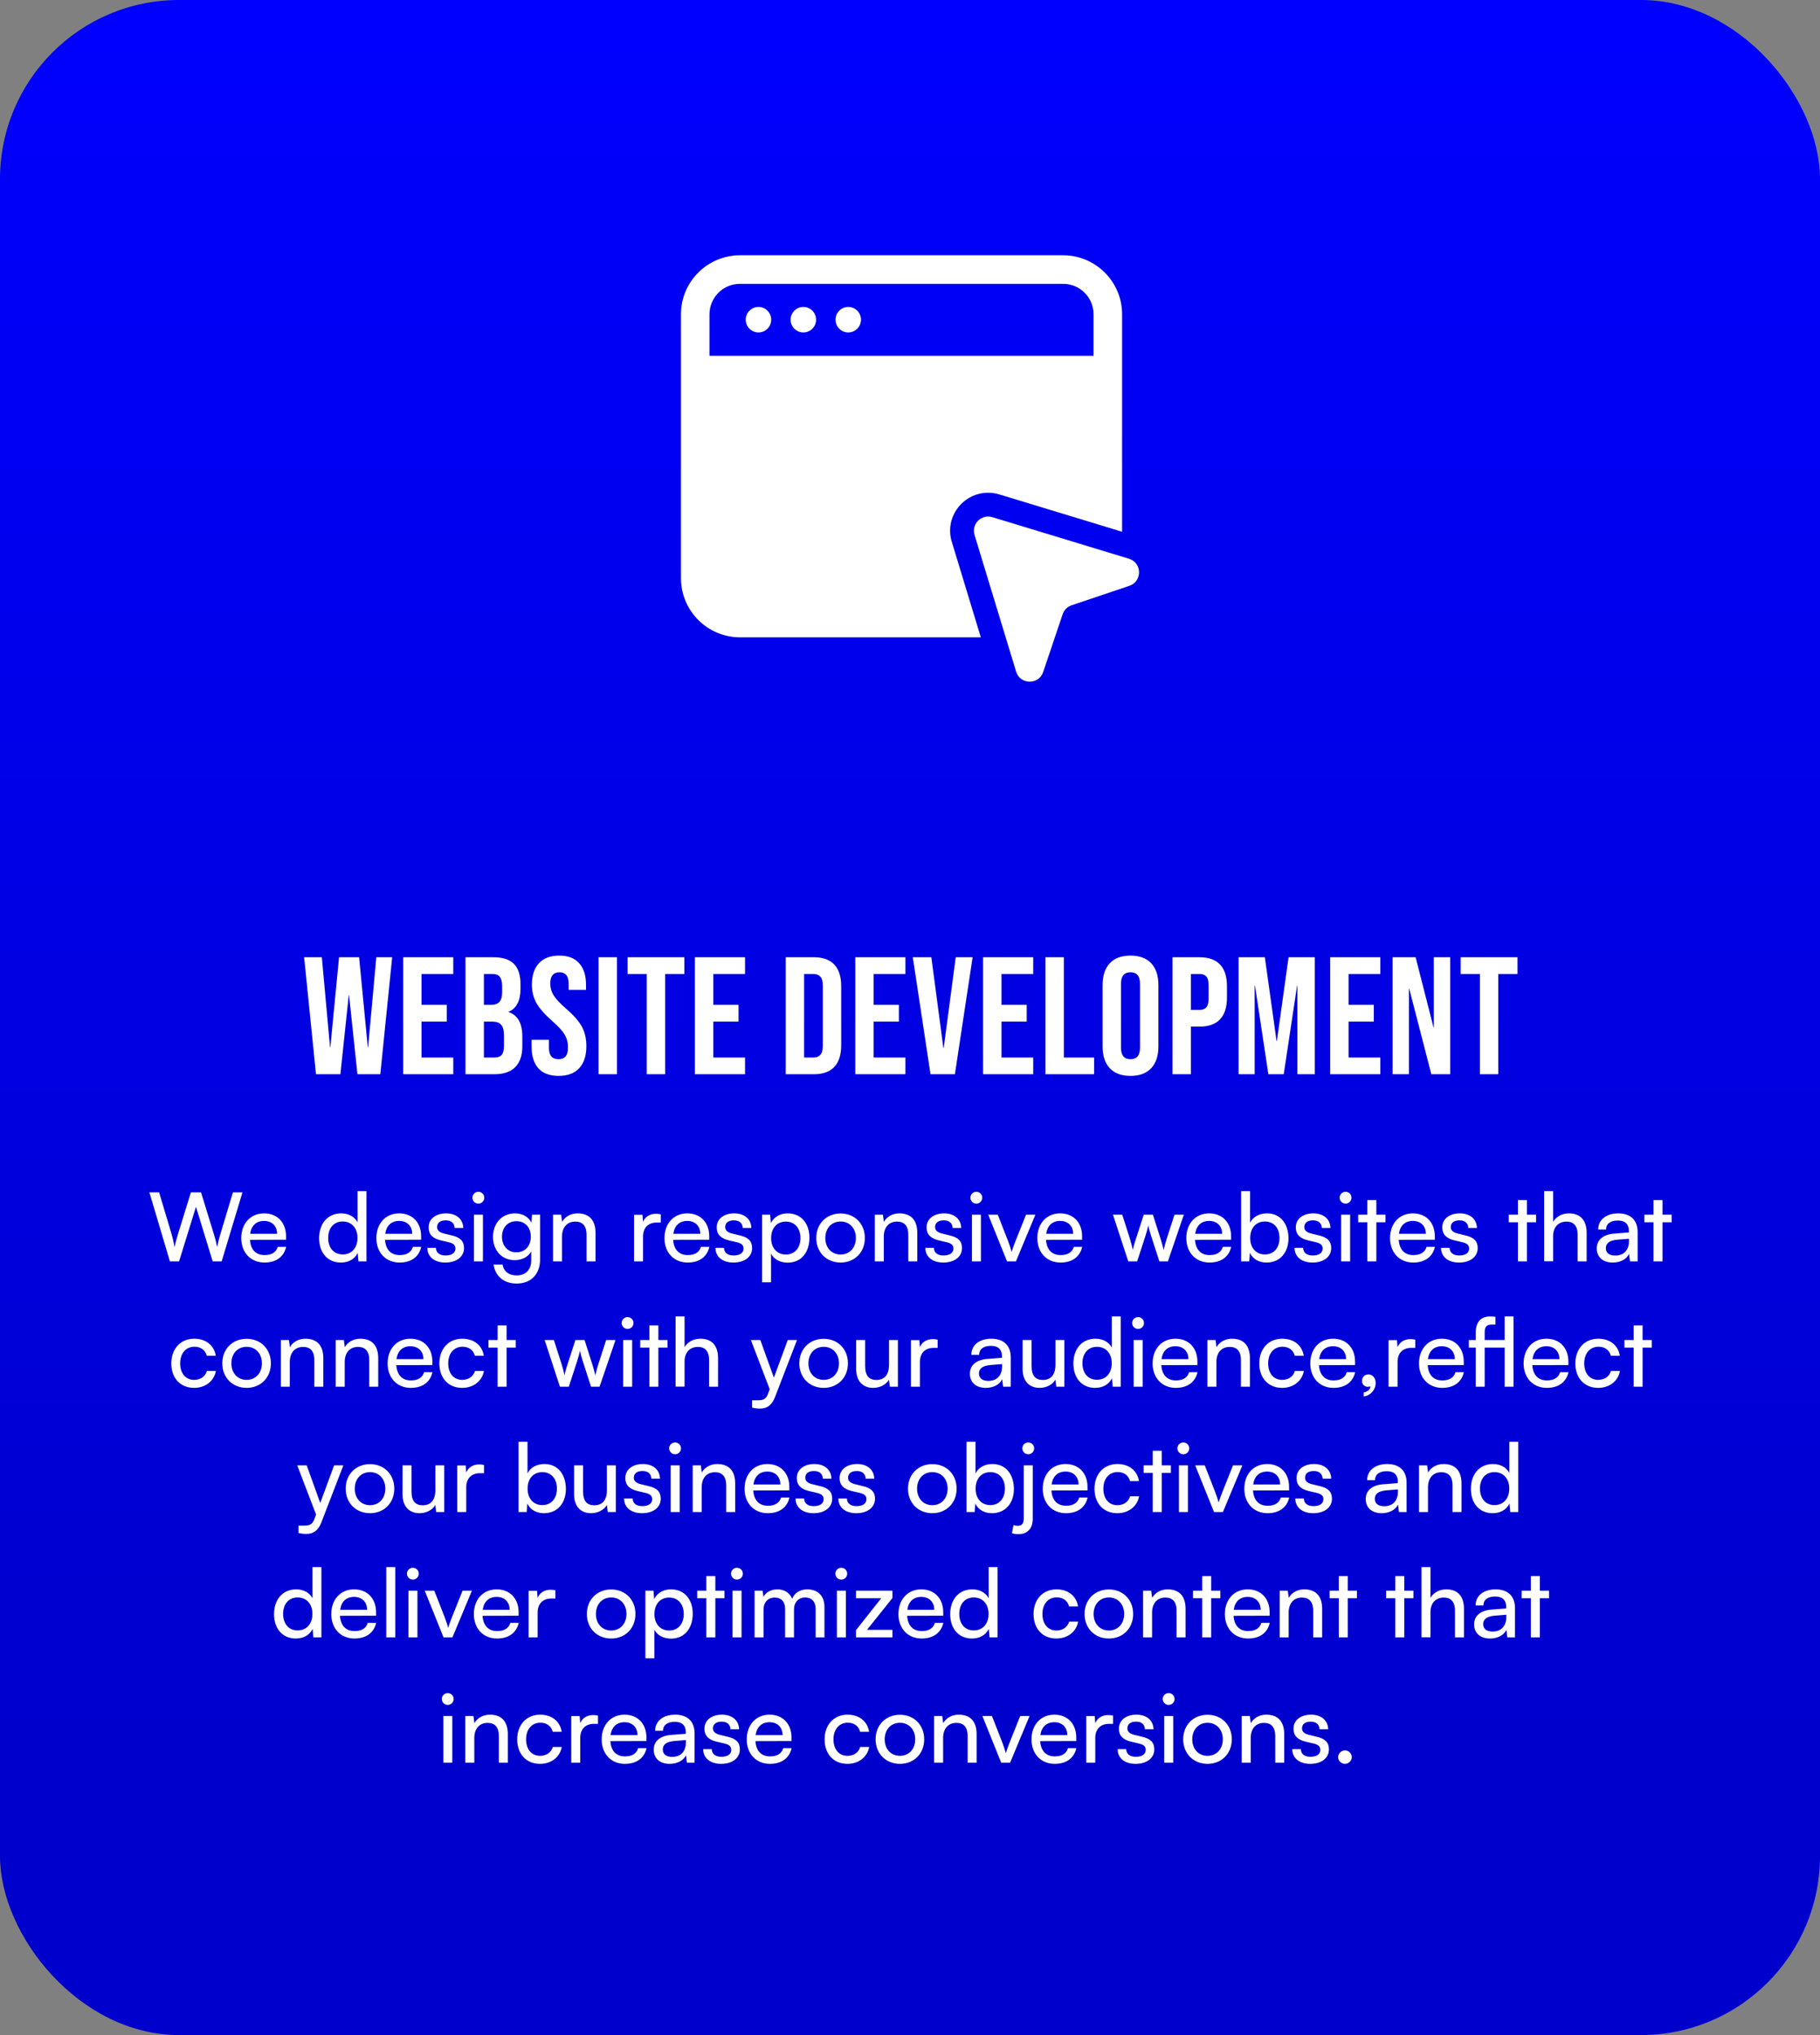 <svg width="305" height="341" viewBox="0 0 305 341" fill="none" xmlns="http://www.w3.org/2000/svg">
<rect x="0" y="0" width="305" height="341" fill="#808080" stroke="none"/>
<rect width="305" height="341" rx="30" fill="url(#paint0_linear_79_4503)"/>
<path d="M127.106 55.704C128.286 55.704 129.242 54.748 129.242 53.569C129.242 52.389 128.286 51.433 127.106 51.433C125.927 51.433 124.971 52.389 124.971 53.569C124.971 54.748 125.927 55.704 127.106 55.704Z" fill="white"/>
<path d="M134.628 55.704C135.807 55.704 136.763 54.748 136.763 53.569C136.763 52.389 135.807 51.433 134.628 51.433C133.448 51.433 132.492 52.389 132.492 53.569C132.492 54.748 133.448 55.704 134.628 55.704Z" fill="white"/>
<path d="M142.151 55.704C143.331 55.704 144.287 54.748 144.287 53.569C144.287 52.389 143.331 51.433 142.151 51.433C140.972 51.433 140.016 52.389 140.016 53.569C140.016 54.748 140.972 55.704 142.151 55.704Z" fill="white"/>
<path d="M163.313 89.632L170.28 112.535C170.955 114.753 174.079 114.8 174.82 112.601L178.081 102.922C178.321 102.215 178.873 101.663 179.58 101.424L189.259 98.162C191.456 97.421 191.411 94.297 189.193 93.622L166.29 86.655C164.466 86.102 162.76 87.808 163.313 89.632Z" fill="white"/>
<path d="M159.505 90.79C158.91 88.841 159.265 86.782 160.477 85.149C161.677 83.531 163.585 82.564 165.585 82.564C166.214 82.564 166.841 82.657 167.452 82.843L188.043 89.104V52.657C188.043 47.212 183.607 42.776 178.162 42.776H123.998C118.553 42.776 114.117 47.212 114.117 52.657V96.884C114.117 102.356 118.553 106.792 124.025 106.792H164.368L159.505 90.79ZM118.898 59.617V52.66C118.898 49.847 121.185 47.56 123.998 47.56H178.159C180.972 47.56 183.259 49.847 183.259 52.66V59.617H118.898Z" fill="white"/>
<path d="M50.966 160.4H53.934L55.306 175.464H55.362L56.818 160.4H60.178L61.634 175.464H61.69L63.062 160.4H65.722L63.734 180H59.898L58.498 166.784H58.442L57.042 180H52.954L50.966 160.4ZM67.56 160.4H75.96V163.2H70.64V168.38H74.868V171.18H70.64V177.2H75.96V180H67.56V160.4ZM78.012 160.4H82.66C84.247 160.4 85.404 160.773 86.132 161.52C86.86 162.248 87.224 163.377 87.224 164.908V165.692C87.224 166.7 87.056 167.521 86.72 168.156C86.403 168.791 85.908 169.248 85.236 169.528V169.584C86.767 170.107 87.532 171.469 87.532 173.672V175.352C87.532 176.864 87.131 178.021 86.328 178.824C85.544 179.608 84.387 180 82.856 180H78.012V160.4ZM82.296 168.38C82.912 168.38 83.37 168.221 83.668 167.904C83.986 167.587 84.144 167.055 84.144 166.308V165.216C84.144 164.507 84.014 163.993 83.752 163.676C83.51 163.359 83.118 163.2 82.576 163.2H81.092V168.38H82.296ZM82.856 177.2C83.398 177.2 83.799 177.06 84.06 176.78C84.322 176.481 84.452 175.977 84.452 175.268V173.56C84.452 172.664 84.294 172.048 83.976 171.712C83.678 171.357 83.174 171.18 82.464 171.18H81.092V177.2H82.856ZM93.617 180.28C92.123 180.28 90.994 179.86 90.228 179.02C89.463 178.161 89.081 176.939 89.081 175.352V174.232H91.993V175.576C91.993 176.845 92.525 177.48 93.588 177.48C94.111 177.48 94.503 177.331 94.764 177.032C95.044 176.715 95.184 176.211 95.184 175.52C95.184 174.699 94.998 173.98 94.624 173.364C94.251 172.729 93.561 171.973 92.552 171.096C91.283 169.976 90.397 168.968 89.892 168.072C89.388 167.157 89.136 166.131 89.136 164.992C89.136 163.443 89.528 162.248 90.312 161.408C91.097 160.549 92.235 160.12 93.728 160.12C95.203 160.12 96.314 160.549 97.061 161.408C97.826 162.248 98.209 163.461 98.209 165.048V165.86H95.296V164.852C95.296 164.18 95.166 163.695 94.904 163.396C94.643 163.079 94.26 162.92 93.757 162.92C92.73 162.92 92.216 163.545 92.216 164.796C92.216 165.505 92.403 166.168 92.776 166.784C93.168 167.4 93.868 168.147 94.876 169.024C96.165 170.144 97.051 171.161 97.537 172.076C98.022 172.991 98.264 174.064 98.264 175.296C98.264 176.901 97.863 178.133 97.061 178.992C96.276 179.851 95.129 180.28 93.617 180.28ZM100.311 160.4H103.391V180H100.311V160.4ZM108.385 163.2H105.165V160.4H114.685V163.2H111.465V180H108.385V163.2ZM116.456 160.4H124.856V163.2H119.536V168.38H123.764V171.18H119.536V177.2H124.856V180H116.456V160.4ZM131.673 160.4H136.377C137.907 160.4 139.055 160.811 139.821 161.632C140.586 162.453 140.969 163.657 140.969 165.244V175.156C140.969 176.743 140.586 177.947 139.821 178.768C139.055 179.589 137.907 180 136.377 180H131.673V160.4ZM136.321 177.2C136.825 177.2 137.207 177.051 137.469 176.752C137.749 176.453 137.889 175.968 137.889 175.296V165.104C137.889 164.432 137.749 163.947 137.469 163.648C137.207 163.349 136.825 163.2 136.321 163.2H134.753V177.2H136.321ZM143.328 160.4H151.728V163.2H146.408V168.38H150.636V171.18H146.408V177.2H151.728V180H143.328V160.4ZM152.968 160.4H156.076L158.092 175.604H158.148L160.164 160.4H162.992L160.024 180H155.936L152.968 160.4ZM164.751 160.4H173.151V163.2H167.831V168.38H172.059V171.18H167.831V177.2H173.151V180H164.751V160.4ZM175.203 160.4H178.283V177.2H183.351V180H175.203V160.4ZM189.45 180.28C187.938 180.28 186.781 179.851 185.978 178.992C185.176 178.133 184.774 176.92 184.774 175.352V165.048C184.774 163.48 185.176 162.267 185.978 161.408C186.781 160.549 187.938 160.12 189.45 160.12C190.962 160.12 192.12 160.549 192.922 161.408C193.725 162.267 194.126 163.48 194.126 165.048V175.352C194.126 176.92 193.725 178.133 192.922 178.992C192.12 179.851 190.962 180.28 189.45 180.28ZM189.45 177.48C190.514 177.48 191.046 176.836 191.046 175.548V164.852C191.046 163.564 190.514 162.92 189.45 162.92C188.386 162.92 187.854 163.564 187.854 164.852V175.548C187.854 176.836 188.386 177.48 189.45 177.48ZM196.489 160.4H201.025C202.556 160.4 203.704 160.811 204.469 161.632C205.235 162.453 205.617 163.657 205.617 165.244V167.176C205.617 168.763 205.235 169.967 204.469 170.788C203.704 171.609 202.556 172.02 201.025 172.02H199.569V180H196.489V160.4ZM201.025 169.22C201.529 169.22 201.903 169.08 202.145 168.8C202.407 168.52 202.537 168.044 202.537 167.372V165.048C202.537 164.376 202.407 163.9 202.145 163.62C201.903 163.34 201.529 163.2 201.025 163.2H199.569V169.22H201.025ZM207.57 160.4H211.966L213.926 174.428H213.982L215.942 160.4H220.338V180H217.426V165.16H217.37L215.13 180H212.554L210.314 165.16H210.258V180H207.57V160.4ZM222.917 160.4H231.317V163.2H225.997V168.38H230.225V171.18H225.997V177.2H231.317V180H222.917V160.4ZM233.368 160.4H237.232L240.228 172.132H240.284V160.4H243.028V180H239.864L236.168 165.692H236.112V180H233.368V160.4ZM248.006 163.2H244.786V160.4H254.306V163.2H251.086V180H248.006V163.2Z" fill="white"/>
<path d="M28.473 211.364L25.033 199.796H26.665L28.777 206.868C28.937 207.476 29.097 208.084 29.257 208.964C29.449 208.036 29.625 207.476 29.801 206.868L31.993 199.796H33.689L35.865 206.868C36.057 207.492 36.217 208.1 36.393 208.964C36.585 207.988 36.745 207.396 36.905 206.884L39.033 199.796H40.633L37.145 211.364H35.641L32.841 202.212L30.009 211.364H28.473ZM44.319 211.556C42.016 211.556 40.431 209.892 40.431 207.46C40.431 205.012 41.983 203.316 44.255 203.316C46.48 203.316 47.935 204.852 47.935 207.172V207.732L41.888 207.748C41.999 209.396 42.864 210.308 44.352 210.308C45.52 210.308 46.288 209.828 46.544 208.932H47.952C47.568 210.612 46.255 211.556 44.319 211.556ZM44.255 204.58C42.944 204.58 42.111 205.364 41.919 206.74H46.431C46.431 205.444 45.584 204.58 44.255 204.58ZM57.126 211.556C54.854 211.556 53.478 209.86 53.478 207.476C53.478 205.076 54.87 203.316 57.19 203.316C58.39 203.316 59.398 203.844 59.926 204.804V199.588H61.414V211.364H60.07L59.942 209.94C59.43 211.012 58.374 211.556 57.126 211.556ZM57.43 210.196C58.966 210.196 59.91 209.06 59.91 207.428C59.91 205.828 58.966 204.676 57.43 204.676C55.894 204.676 54.998 205.828 54.998 207.428C54.998 209.044 55.894 210.196 57.43 210.196ZM66.96 211.556C64.656 211.556 63.072 209.892 63.072 207.46C63.072 205.012 64.624 203.316 66.896 203.316C69.12 203.316 70.576 204.852 70.576 207.172V207.732L64.528 207.748C64.64 209.396 65.504 210.308 66.992 210.308C68.16 210.308 68.928 209.828 69.184 208.932H70.592C70.208 210.612 68.896 211.556 66.96 211.556ZM66.896 204.58C65.584 204.58 64.752 205.364 64.56 206.74H69.072C69.072 205.444 68.224 204.58 66.896 204.58ZM71.616 209.092H73.056C73.056 209.892 73.664 210.372 74.656 210.372C75.712 210.372 76.32 209.94 76.32 209.22C76.32 208.692 76.064 208.372 75.248 208.164L73.872 207.844C72.48 207.508 71.824 206.82 71.824 205.668C71.824 204.228 73.04 203.316 74.768 203.316C76.48 203.316 77.6 204.276 77.632 205.764H76.192C76.16 204.98 75.632 204.484 74.72 204.484C73.776 204.484 73.248 204.9 73.248 205.62C73.248 206.148 73.632 206.5 74.4 206.692L75.776 207.028C77.104 207.348 77.76 207.956 77.76 209.124C77.76 210.612 76.48 211.556 74.624 211.556C72.784 211.556 71.616 210.58 71.616 209.092ZM80.164 201.684C79.62 201.684 79.172 201.236 79.172 200.692C79.172 200.132 79.62 199.7 80.164 199.7C80.708 199.7 81.156 200.132 81.156 200.692C81.156 201.236 80.708 201.684 80.164 201.684ZM79.428 211.364V203.54H80.932V211.364H79.428ZM82.619 207.252C82.619 205.044 84.043 203.316 86.315 203.316C87.579 203.316 88.555 203.892 89.051 204.868L89.163 203.54H90.507V211.044C90.507 213.508 88.987 215.076 86.587 215.076C84.459 215.076 83.003 213.876 82.715 211.892H84.219C84.411 213.044 85.275 213.716 86.587 213.716C88.059 213.716 89.019 212.756 89.019 211.268V209.7C88.507 210.612 87.483 211.156 86.251 211.156C84.027 211.156 82.619 209.444 82.619 207.252ZM84.123 207.22C84.123 208.692 85.035 209.844 86.507 209.844C88.027 209.844 88.955 208.756 88.955 207.22C88.955 205.716 88.059 204.628 86.523 204.628C85.019 204.628 84.123 205.78 84.123 207.22ZM94.182 211.364H92.678V203.54H94.038L94.198 204.74C94.694 203.844 95.686 203.316 96.79 203.316C98.854 203.316 99.798 204.58 99.798 206.58V211.364H98.294V206.916C98.294 205.332 97.558 204.692 96.406 204.692C94.998 204.692 94.182 205.7 94.182 207.22V211.364ZM110.736 203.476V204.852H110.064C108.64 204.852 107.76 205.716 107.76 207.22V211.364H106.256V203.556H107.664L107.76 204.74C108.08 203.924 108.864 203.38 109.936 203.38C110.208 203.38 110.432 203.412 110.736 203.476ZM115.241 211.556C112.937 211.556 111.353 209.892 111.353 207.46C111.353 205.012 112.905 203.316 115.177 203.316C117.401 203.316 118.857 204.852 118.857 207.172V207.732L112.809 207.748C112.921 209.396 113.785 210.308 115.273 210.308C116.441 210.308 117.209 209.828 117.465 208.932H118.873C118.489 210.612 117.177 211.556 115.241 211.556ZM115.177 204.58C113.865 204.58 113.033 205.364 112.841 206.74H117.353C117.353 205.444 116.505 204.58 115.177 204.58ZM119.897 209.092H121.337C121.337 209.892 121.945 210.372 122.937 210.372C123.993 210.372 124.601 209.94 124.601 209.22C124.601 208.692 124.345 208.372 123.529 208.164L122.153 207.844C120.761 207.508 120.105 206.82 120.105 205.668C120.105 204.228 121.321 203.316 123.049 203.316C124.761 203.316 125.881 204.276 125.913 205.764H124.473C124.441 204.98 123.913 204.484 123.001 204.484C122.057 204.484 121.529 204.9 121.529 205.62C121.529 206.148 121.913 206.5 122.681 206.692L124.057 207.028C125.385 207.348 126.041 207.956 126.041 209.124C126.041 210.612 124.761 211.556 122.905 211.556C121.065 211.556 119.897 210.58 119.897 209.092ZM127.709 214.868V203.54H129.069L129.181 204.948C129.709 203.876 130.765 203.316 132.013 203.316C134.253 203.316 135.645 204.996 135.645 207.396C135.645 209.78 134.333 211.572 132.013 211.572C130.765 211.572 129.725 211.044 129.213 210.084V214.868H127.709ZM129.229 207.46C129.229 209.06 130.157 210.212 131.693 210.212C133.229 210.212 134.141 209.06 134.141 207.46C134.141 205.844 133.229 204.692 131.693 204.692C130.157 204.692 129.229 205.828 129.229 207.46ZM136.791 207.444C136.791 205.028 138.519 203.332 140.871 203.332C143.207 203.332 144.935 205.028 144.935 207.444C144.935 209.86 143.207 211.556 140.871 211.556C138.519 211.556 136.791 209.86 136.791 207.444ZM138.311 207.444C138.311 209.076 139.351 210.212 140.871 210.212C142.375 210.212 143.431 209.076 143.431 207.444C143.431 205.812 142.375 204.676 140.871 204.676C139.351 204.676 138.311 205.812 138.311 207.444ZM148.104 211.364H146.6V203.54H147.96L148.12 204.74C148.616 203.844 149.608 203.316 150.712 203.316C152.776 203.316 153.72 204.58 153.72 206.58V211.364H152.216V206.916C152.216 205.332 151.48 204.692 150.328 204.692C148.92 204.692 148.104 205.7 148.104 207.22V211.364ZM155.069 209.092H156.509C156.509 209.892 157.117 210.372 158.109 210.372C159.165 210.372 159.773 209.94 159.773 209.22C159.773 208.692 159.517 208.372 158.701 208.164L157.325 207.844C155.933 207.508 155.277 206.82 155.277 205.668C155.277 204.228 156.493 203.316 158.221 203.316C159.933 203.316 161.053 204.276 161.085 205.764H159.645C159.613 204.98 159.085 204.484 158.173 204.484C157.229 204.484 156.701 204.9 156.701 205.62C156.701 206.148 157.085 206.5 157.853 206.692L159.229 207.028C160.557 207.348 161.213 207.956 161.213 209.124C161.213 210.612 159.933 211.556 158.077 211.556C156.237 211.556 155.069 210.58 155.069 209.092ZM163.617 201.684C163.073 201.684 162.625 201.236 162.625 200.692C162.625 200.132 163.073 199.7 163.617 199.7C164.161 199.7 164.609 200.132 164.609 200.692C164.609 201.236 164.161 201.684 163.617 201.684ZM162.881 211.364V203.54H164.385V211.364H162.881ZM168.76 211.364L165.608 203.54H167.208L168.92 207.908C169.192 208.644 169.416 209.3 169.544 209.78C169.672 209.268 169.928 208.596 170.2 207.908L171.944 203.54H173.512L170.248 211.364H168.76ZM177.726 211.556C175.422 211.556 173.838 209.892 173.838 207.46C173.838 205.012 175.39 203.316 177.662 203.316C179.886 203.316 181.342 204.852 181.342 207.172V207.732L175.294 207.748C175.406 209.396 176.27 210.308 177.758 210.308C178.926 210.308 179.694 209.828 179.95 208.932H181.358C180.974 210.612 179.662 211.556 177.726 211.556ZM177.662 204.58C176.35 204.58 175.518 205.364 175.326 206.74H179.838C179.838 205.444 178.99 204.58 177.662 204.58ZM189.077 211.364L186.517 203.54H188.069L189.365 207.604C189.541 208.18 189.701 208.772 189.845 209.46C189.973 208.772 190.181 208.116 190.357 207.604L191.669 203.54H193.205L194.501 207.604C194.629 207.988 194.885 208.9 195.013 209.46C195.141 208.836 195.285 208.292 195.509 207.604L196.821 203.54H198.389L195.717 211.364H194.293L192.933 207.172C192.677 206.388 192.517 205.78 192.437 205.348C192.357 205.732 192.213 206.244 191.925 207.188L190.565 211.364H189.077ZM202.694 211.556C200.39 211.556 198.806 209.892 198.806 207.46C198.806 205.012 200.358 203.316 202.63 203.316C204.854 203.316 206.31 204.852 206.31 207.172V207.732L200.262 207.748C200.374 209.396 201.238 210.308 202.726 210.308C203.894 210.308 204.662 209.828 204.918 208.932H206.326C205.942 210.612 204.63 211.556 202.694 211.556ZM202.63 204.58C201.318 204.58 200.486 205.364 200.294 206.74H204.806C204.806 205.444 203.958 204.58 202.63 204.58ZM209.35 211.364H207.99V199.588H209.494V204.884C210.006 203.86 211.062 203.316 212.342 203.316C214.582 203.316 215.926 205.076 215.926 207.492C215.926 209.86 214.518 211.556 212.246 211.556C211.014 211.556 209.974 211.012 209.462 209.94L209.35 211.364ZM209.51 207.428C209.51 209.06 210.438 210.196 211.974 210.196C213.51 210.196 214.422 209.044 214.422 207.428C214.422 205.828 213.51 204.676 211.974 204.676C210.438 204.676 209.51 205.828 209.51 207.428ZM216.944 209.092H218.384C218.384 209.892 218.992 210.372 219.984 210.372C221.04 210.372 221.648 209.94 221.648 209.22C221.648 208.692 221.392 208.372 220.576 208.164L219.2 207.844C217.808 207.508 217.152 206.82 217.152 205.668C217.152 204.228 218.368 203.316 220.096 203.316C221.808 203.316 222.928 204.276 222.96 205.764H221.52C221.488 204.98 220.96 204.484 220.048 204.484C219.104 204.484 218.576 204.9 218.576 205.62C218.576 206.148 218.96 206.5 219.728 206.692L221.104 207.028C222.432 207.348 223.088 207.956 223.088 209.124C223.088 210.612 221.808 211.556 219.952 211.556C218.112 211.556 216.944 210.58 216.944 209.092ZM225.492 201.684C224.948 201.684 224.5 201.236 224.5 200.692C224.5 200.132 224.948 199.7 225.492 199.7C226.036 199.7 226.484 200.132 226.484 200.692C226.484 201.236 226.036 201.684 225.492 201.684ZM224.756 211.364V203.54H226.26V211.364H224.756ZM230.651 211.364H229.147V204.804H227.611V203.54H229.147V201.092H230.651V203.54H232.187V204.804H230.651V211.364ZM236.835 211.556C234.531 211.556 232.947 209.892 232.947 207.46C232.947 205.012 234.499 203.316 236.771 203.316C238.995 203.316 240.451 204.852 240.451 207.172V207.732L234.403 207.748C234.515 209.396 235.379 210.308 236.867 210.308C238.035 210.308 238.803 209.828 239.059 208.932H240.467C240.083 210.612 238.771 211.556 236.835 211.556ZM236.771 204.58C235.459 204.58 234.627 205.364 234.435 206.74H238.947C238.947 205.444 238.099 204.58 236.771 204.58ZM241.491 209.092H242.931C242.931 209.892 243.539 210.372 244.531 210.372C245.587 210.372 246.195 209.94 246.195 209.22C246.195 208.692 245.939 208.372 245.123 208.164L243.747 207.844C242.355 207.508 241.699 206.82 241.699 205.668C241.699 204.228 242.915 203.316 244.643 203.316C246.355 203.316 247.475 204.276 247.507 205.764H246.067C246.035 204.98 245.507 204.484 244.595 204.484C243.651 204.484 243.123 204.9 243.123 205.62C243.123 206.148 243.507 206.5 244.275 206.692L245.651 207.028C246.979 207.348 247.635 207.956 247.635 209.124C247.635 210.612 246.355 211.556 244.499 211.556C242.659 211.556 241.491 210.58 241.491 209.092ZM255.886 211.364H254.382V204.804H252.846V203.54H254.382V201.092H255.886V203.54H257.422V204.804H255.886V211.364ZM260.276 211.348H258.772V199.588H260.276V204.74C260.772 203.892 261.716 203.316 262.932 203.316C264.932 203.316 265.892 204.58 265.892 206.58V211.364H264.388V206.916C264.388 205.332 263.636 204.692 262.516 204.692C261.06 204.692 260.276 205.748 260.276 207.092V211.348ZM270.263 211.556C268.583 211.556 267.591 210.612 267.591 209.188C267.591 207.748 268.663 206.852 270.503 206.708L272.967 206.516V206.292C272.967 204.98 272.183 204.516 271.127 204.516C269.863 204.516 269.143 205.076 269.143 206.02H267.831C267.831 204.388 269.175 203.316 271.191 203.316C273.127 203.316 274.439 204.34 274.439 206.452V211.364H273.159L272.999 210.1C272.599 210.996 271.527 211.556 270.263 211.556ZM270.695 210.388C272.119 210.388 272.983 209.46 272.983 207.988V207.572L270.983 207.732C269.655 207.86 269.111 208.372 269.111 209.14C269.111 209.972 269.719 210.388 270.695 210.388ZM278.605 211.364H277.101V204.804H275.565V203.54H277.101V201.092H278.605V203.54H280.141V204.804H278.605V211.364ZM28.705 228.46C28.705 226.012 30.257 224.316 32.545 224.316C34.513 224.316 35.889 225.436 36.161 227.18H34.657C34.401 226.188 33.601 225.66 32.593 225.66C31.169 225.66 30.193 226.748 30.193 228.444C30.193 230.124 31.105 231.212 32.529 231.212C33.601 231.212 34.401 230.652 34.673 229.724H36.177C35.873 231.42 34.417 232.556 32.529 232.556C30.225 232.556 28.705 230.924 28.705 228.46ZM37.252 228.444C37.252 226.028 38.98 224.332 41.332 224.332C43.668 224.332 45.396 226.028 45.396 228.444C45.396 230.86 43.668 232.556 41.332 232.556C38.98 232.556 37.252 230.86 37.252 228.444ZM38.772 228.444C38.772 230.076 39.812 231.212 41.332 231.212C42.836 231.212 43.892 230.076 43.892 228.444C43.892 226.812 42.836 225.676 41.332 225.676C39.812 225.676 38.772 226.812 38.772 228.444ZM48.565 232.364H47.061V224.54H48.421L48.581 225.74C49.077 224.844 50.069 224.316 51.173 224.316C53.237 224.316 54.181 225.58 54.181 227.58V232.364H52.677V227.916C52.677 226.332 51.941 225.692 50.789 225.692C49.381 225.692 48.565 226.7 48.565 228.22V232.364ZM57.768 232.364H56.264V224.54H57.624L57.784 225.74C58.28 224.844 59.272 224.316 60.376 224.316C62.44 224.316 63.384 225.58 63.384 227.58V232.364H61.88V227.916C61.88 226.332 61.144 225.692 59.992 225.692C58.584 225.692 57.768 226.7 57.768 228.22V232.364ZM68.843 232.556C66.539 232.556 64.955 230.892 64.955 228.46C64.955 226.012 66.507 224.316 68.779 224.316C71.003 224.316 72.459 225.852 72.459 228.172V228.732L66.411 228.748C66.523 230.396 67.387 231.308 68.875 231.308C70.043 231.308 70.811 230.828 71.067 229.932H72.475C72.091 231.612 70.779 232.556 68.843 232.556ZM68.779 225.58C67.467 225.58 66.635 226.364 66.443 227.74H70.955C70.955 226.444 70.107 225.58 68.779 225.58ZM73.627 228.46C73.627 226.012 75.179 224.316 77.467 224.316C79.435 224.316 80.811 225.436 81.083 227.18H79.579C79.323 226.188 78.523 225.66 77.515 225.66C76.091 225.66 75.115 226.748 75.115 228.444C75.115 230.124 76.027 231.212 77.451 231.212C78.523 231.212 79.323 230.652 79.595 229.724H81.099C80.795 231.42 79.339 232.556 77.451 232.556C75.147 232.556 73.627 230.924 73.627 228.46ZM84.894 232.364H83.39V225.804H81.854V224.54H83.39V222.092H84.894V224.54H86.43V225.804H84.894V232.364ZM93.834 232.364L91.274 224.54H92.826L94.122 228.604C94.298 229.18 94.458 229.772 94.602 230.46C94.73 229.772 94.938 229.116 95.114 228.604L96.426 224.54H97.962L99.258 228.604C99.386 228.988 99.642 229.9 99.77 230.46C99.898 229.836 100.042 229.292 100.266 228.604L101.578 224.54H103.146L100.474 232.364H99.05L97.69 228.172C97.434 227.388 97.274 226.78 97.194 226.348C97.114 226.732 96.97 227.244 96.682 228.188L95.322 232.364H93.834ZM105.172 222.684C104.628 222.684 104.18 222.236 104.18 221.692C104.18 221.132 104.628 220.7 105.172 220.7C105.716 220.7 106.164 221.132 106.164 221.692C106.164 222.236 105.716 222.684 105.172 222.684ZM104.436 232.364V224.54H105.94V232.364H104.436ZM110.331 232.364H108.827V225.804H107.291V224.54H108.827V222.092H110.331V224.54H111.867V225.804H110.331V232.364ZM114.721 232.348H113.217V220.588H114.721V225.74C115.217 224.892 116.161 224.316 117.377 224.316C119.377 224.316 120.337 225.58 120.337 227.58V232.364H118.833V227.916C118.833 226.332 118.081 225.692 116.961 225.692C115.505 225.692 114.721 226.748 114.721 228.092V232.348ZM126.043 235.868V234.636H127.051C127.771 234.636 128.347 234.524 128.715 233.532L128.987 232.78L125.835 224.54H127.419L129.691 230.844L132.011 224.54H133.563L129.867 234.124C129.339 235.468 128.555 236.028 127.355 236.028C126.859 236.028 126.443 235.964 126.043 235.868ZM133.955 228.444C133.955 226.028 135.683 224.332 138.035 224.332C140.371 224.332 142.099 226.028 142.099 228.444C142.099 230.86 140.371 232.556 138.035 232.556C135.683 232.556 133.955 230.86 133.955 228.444ZM135.475 228.444C135.475 230.076 136.515 231.212 138.035 231.212C139.539 231.212 140.595 230.076 140.595 228.444C140.595 226.812 139.539 225.676 138.035 225.676C136.515 225.676 135.475 226.812 135.475 228.444ZM148.984 224.54H150.472V232.364H149.128L148.968 231.18C148.52 231.996 147.48 232.556 146.328 232.556C144.504 232.556 143.48 231.324 143.48 229.404V224.54H144.984V228.908C144.984 230.588 145.704 231.228 146.856 231.228C148.232 231.228 148.984 230.348 148.984 228.668V224.54ZM157.134 224.476V225.852H156.462C155.038 225.852 154.158 226.716 154.158 228.22V232.364H152.654V224.556H154.062L154.158 225.74C154.478 224.924 155.262 224.38 156.334 224.38C156.606 224.38 156.83 224.412 157.134 224.476ZM165.208 232.556C163.528 232.556 162.536 231.612 162.536 230.188C162.536 228.748 163.608 227.852 165.448 227.708L167.912 227.516V227.292C167.912 225.98 167.128 225.516 166.072 225.516C164.808 225.516 164.088 226.076 164.088 227.02H162.776C162.776 225.388 164.12 224.316 166.136 224.316C168.072 224.316 169.384 225.34 169.384 227.452V232.364H168.104L167.944 231.1C167.544 231.996 166.472 232.556 165.208 232.556ZM165.64 231.388C167.064 231.388 167.928 230.46 167.928 228.988V228.572L165.928 228.732C164.6 228.86 164.056 229.372 164.056 230.14C164.056 230.972 164.664 231.388 165.64 231.388ZM176.875 224.54H178.363V232.364H177.019L176.859 231.18C176.411 231.996 175.371 232.556 174.219 232.556C172.395 232.556 171.371 231.324 171.371 229.404V224.54H172.875V228.908C172.875 230.588 173.595 231.228 174.747 231.228C176.123 231.228 176.875 230.348 176.875 228.668V224.54ZM183.525 232.556C181.253 232.556 179.877 230.86 179.877 228.476C179.877 226.076 181.269 224.316 183.589 224.316C184.789 224.316 185.797 224.844 186.325 225.804V220.588H187.813V232.364H186.469L186.341 230.94C185.829 232.012 184.773 232.556 183.525 232.556ZM183.829 231.196C185.365 231.196 186.309 230.06 186.309 228.428C186.309 226.828 185.365 225.676 183.829 225.676C182.293 225.676 181.397 226.828 181.397 228.428C181.397 230.044 182.293 231.196 183.829 231.196ZM190.719 222.684C190.175 222.684 189.727 222.236 189.727 221.692C189.727 221.132 190.175 220.7 190.719 220.7C191.263 220.7 191.711 221.132 191.711 221.692C191.711 222.236 191.263 222.684 190.719 222.684ZM189.983 232.364V224.54H191.487V232.364H189.983ZM197.046 232.556C194.742 232.556 193.158 230.892 193.158 228.46C193.158 226.012 194.71 224.316 196.982 224.316C199.206 224.316 200.662 225.852 200.662 228.172V228.732L194.614 228.748C194.726 230.396 195.59 231.308 197.078 231.308C198.246 231.308 199.014 230.828 199.27 229.932H200.678C200.294 231.612 198.982 232.556 197.046 232.556ZM196.982 225.58C195.67 225.58 194.838 226.364 194.646 227.74H199.158C199.158 226.444 198.31 225.58 196.982 225.58ZM203.846 232.364H202.342V224.54H203.702L203.862 225.74C204.358 224.844 205.35 224.316 206.454 224.316C208.518 224.316 209.462 225.58 209.462 227.58V232.364H207.958V227.916C207.958 226.332 207.222 225.692 206.07 225.692C204.662 225.692 203.846 226.7 203.846 228.22V232.364ZM211.033 228.46C211.033 226.012 212.585 224.316 214.873 224.316C216.841 224.316 218.217 225.436 218.489 227.18H216.985C216.729 226.188 215.929 225.66 214.921 225.66C213.497 225.66 212.521 226.748 212.521 228.444C212.521 230.124 213.433 231.212 214.857 231.212C215.929 231.212 216.729 230.652 217.001 229.724H218.505C218.201 231.42 216.745 232.556 214.857 232.556C212.553 232.556 211.033 230.924 211.033 228.46ZM223.468 232.556C221.164 232.556 219.58 230.892 219.58 228.46C219.58 226.012 221.132 224.316 223.404 224.316C225.628 224.316 227.084 225.852 227.084 228.172V228.732L221.036 228.748C221.148 230.396 222.012 231.308 223.5 231.308C224.668 231.308 225.436 230.828 225.692 229.932H227.1C226.716 231.612 225.404 232.556 223.468 232.556ZM223.404 225.58C222.092 225.58 221.26 226.364 221.068 227.74H225.58C225.58 226.444 224.732 225.58 223.404 225.58ZM230.535 231.74C230.535 232.892 229.671 233.852 228.535 233.996V233.324C229.191 233.212 229.655 232.78 229.655 232.284C229.543 232.348 229.415 232.38 229.223 232.38C228.695 232.38 228.247 231.996 228.247 231.404C228.247 230.764 228.679 230.3 229.319 230.3C229.991 230.3 230.535 230.86 230.535 231.74ZM237.181 224.476V225.852H236.509C235.085 225.852 234.205 226.716 234.205 228.22V232.364H232.701V224.556H234.109L234.205 225.74C234.525 224.924 235.309 224.38 236.381 224.38C236.653 224.38 236.877 224.412 237.181 224.476ZM241.687 232.556C239.383 232.556 237.799 230.892 237.799 228.46C237.799 226.012 239.351 224.316 241.623 224.316C243.847 224.316 245.303 225.852 245.303 228.172V228.732L239.255 228.748C239.367 230.396 240.231 231.308 241.719 231.308C242.887 231.308 243.655 230.828 243.911 229.932H245.319C244.935 231.612 243.623 232.556 241.687 232.556ZM241.623 225.58C240.311 225.58 239.479 226.364 239.287 227.74H243.799C243.799 226.444 242.951 225.58 241.623 225.58ZM253.639 232.364H252.151V225.804H248.807V232.364H247.303V225.804H246.151V224.54H247.303V223.292C247.303 221.372 248.327 220.588 249.687 220.588C249.975 220.588 250.311 220.604 250.615 220.652V221.948H249.943C249.031 221.948 248.807 222.444 248.807 223.292V224.54H252.151V220.588H253.639V232.364ZM259.218 232.556C256.914 232.556 255.33 230.892 255.33 228.46C255.33 226.012 256.882 224.316 259.154 224.316C261.378 224.316 262.834 225.852 262.834 228.172V228.732L256.786 228.748C256.898 230.396 257.762 231.308 259.25 231.308C260.418 231.308 261.186 230.828 261.442 229.932H262.85C262.466 231.612 261.154 232.556 259.218 232.556ZM259.154 225.58C257.842 225.58 257.01 226.364 256.818 227.74H261.33C261.33 226.444 260.482 225.58 259.154 225.58ZM264.002 228.46C264.002 226.012 265.554 224.316 267.842 224.316C269.81 224.316 271.186 225.436 271.458 227.18H269.954C269.698 226.188 268.898 225.66 267.89 225.66C266.466 225.66 265.49 226.748 265.49 228.444C265.49 230.124 266.402 231.212 267.826 231.212C268.898 231.212 269.698 230.652 269.97 229.724H271.474C271.17 231.42 269.714 232.556 267.826 232.556C265.522 232.556 264.002 230.924 264.002 228.46ZM275.269 232.364H273.765V225.804H272.229V224.54H273.765V222.092H275.269V224.54H276.805V225.804H275.269V232.364ZM50.02 256.868V255.636H51.028C51.748 255.636 52.324 255.524 52.692 254.532L52.964 253.78L49.812 245.54H51.396L53.668 251.844L55.988 245.54H57.54L53.844 255.124C53.316 256.468 52.532 257.028 51.332 257.028C50.836 257.028 50.42 256.964 50.02 256.868ZM57.931 249.444C57.931 247.028 59.66 245.332 62.011 245.332C64.347 245.332 66.076 247.028 66.076 249.444C66.076 251.86 64.347 253.556 62.011 253.556C59.66 253.556 57.931 251.86 57.931 249.444ZM59.452 249.444C59.452 251.076 60.492 252.212 62.011 252.212C63.516 252.212 64.572 251.076 64.572 249.444C64.572 247.812 63.516 246.676 62.011 246.676C60.492 246.676 59.452 247.812 59.452 249.444ZM72.961 245.54H74.449V253.364H73.105L72.945 252.18C72.497 252.996 71.457 253.556 70.305 253.556C68.481 253.556 67.457 252.324 67.457 250.404V245.54H68.961V249.908C68.961 251.588 69.681 252.228 70.833 252.228C72.209 252.228 72.961 251.348 72.961 249.668V245.54ZM81.111 245.476V246.852H80.439C79.015 246.852 78.135 247.716 78.135 249.22V253.364H76.631V245.556H78.039L78.135 246.74C78.455 245.924 79.239 245.38 80.311 245.38C80.583 245.38 80.807 245.412 81.111 245.476ZM88.257 253.364H86.897V241.588H88.401V246.884C88.913 245.86 89.969 245.316 91.249 245.316C93.489 245.316 94.833 247.076 94.833 249.492C94.833 251.86 93.425 253.556 91.153 253.556C89.921 253.556 88.881 253.012 88.369 251.94L88.257 253.364ZM88.417 249.428C88.417 251.06 89.345 252.196 90.881 252.196C92.417 252.196 93.329 251.044 93.329 249.428C93.329 247.828 92.417 246.676 90.881 246.676C89.345 246.676 88.417 247.828 88.417 249.428ZM101.711 245.54H103.199V253.364H101.855L101.695 252.18C101.247 252.996 100.207 253.556 99.055 253.556C97.231 253.556 96.207 252.324 96.207 250.404V245.54H97.711V249.908C97.711 251.588 98.431 252.228 99.583 252.228C100.959 252.228 101.711 251.348 101.711 249.668V245.54ZM104.585 251.092H106.025C106.025 251.892 106.633 252.372 107.625 252.372C108.681 252.372 109.289 251.94 109.289 251.22C109.289 250.692 109.033 250.372 108.217 250.164L106.841 249.844C105.449 249.508 104.793 248.82 104.793 247.668C104.793 246.228 106.009 245.316 107.737 245.316C109.449 245.316 110.569 246.276 110.601 247.764H109.161C109.129 246.98 108.601 246.484 107.689 246.484C106.745 246.484 106.217 246.9 106.217 247.62C106.217 248.148 106.601 248.5 107.369 248.692L108.745 249.028C110.073 249.348 110.729 249.956 110.729 251.124C110.729 252.612 109.449 253.556 107.593 253.556C105.753 253.556 104.585 252.58 104.585 251.092ZM113.133 243.684C112.589 243.684 112.141 243.236 112.141 242.692C112.141 242.132 112.589 241.7 113.133 241.7C113.677 241.7 114.125 242.132 114.125 242.692C114.125 243.236 113.677 243.684 113.133 243.684ZM112.397 253.364V245.54H113.901V253.364H112.397ZM117.588 253.364H116.084V245.54H117.444L117.604 246.74C118.1 245.844 119.092 245.316 120.196 245.316C122.26 245.316 123.204 246.58 123.204 248.58V253.364H121.7V248.916C121.7 247.332 120.964 246.692 119.812 246.692C118.404 246.692 117.588 247.7 117.588 249.22V253.364ZM128.663 253.556C126.359 253.556 124.775 251.892 124.775 249.46C124.775 247.012 126.327 245.316 128.599 245.316C130.823 245.316 132.279 246.852 132.279 249.172V249.732L126.231 249.748C126.343 251.396 127.207 252.308 128.695 252.308C129.863 252.308 130.631 251.828 130.887 250.932H132.295C131.911 252.612 130.599 253.556 128.663 253.556ZM128.599 246.58C127.287 246.58 126.455 247.364 126.263 248.74H130.775C130.775 247.444 129.927 246.58 128.599 246.58ZM133.319 251.092H134.759C134.759 251.892 135.367 252.372 136.359 252.372C137.415 252.372 138.023 251.94 138.023 251.22C138.023 250.692 137.767 250.372 136.951 250.164L135.575 249.844C134.183 249.508 133.527 248.82 133.527 247.668C133.527 246.228 134.743 245.316 136.471 245.316C138.183 245.316 139.303 246.276 139.335 247.764H137.895C137.863 246.98 137.335 246.484 136.423 246.484C135.479 246.484 134.951 246.9 134.951 247.62C134.951 248.148 135.335 248.5 136.103 248.692L137.479 249.028C138.807 249.348 139.463 249.956 139.463 251.124C139.463 252.612 138.183 253.556 136.327 253.556C134.487 253.556 133.319 252.58 133.319 251.092ZM140.491 251.092H141.931C141.931 251.892 142.539 252.372 143.531 252.372C144.587 252.372 145.195 251.94 145.195 251.22C145.195 250.692 144.939 250.372 144.123 250.164L142.747 249.844C141.355 249.508 140.699 248.82 140.699 247.668C140.699 246.228 141.915 245.316 143.643 245.316C145.355 245.316 146.475 246.276 146.507 247.764H145.067C145.035 246.98 144.507 246.484 143.595 246.484C142.651 246.484 142.123 246.9 142.123 247.62C142.123 248.148 142.507 248.5 143.275 248.692L144.651 249.028C145.979 249.348 146.635 249.956 146.635 251.124C146.635 252.612 145.355 253.556 143.499 253.556C141.659 253.556 140.491 252.58 140.491 251.092ZM152.166 249.444C152.166 247.028 153.894 245.332 156.246 245.332C158.582 245.332 160.31 247.028 160.31 249.444C160.31 251.86 158.582 253.556 156.246 253.556C153.894 253.556 152.166 251.86 152.166 249.444ZM153.686 249.444C153.686 251.076 154.726 252.212 156.246 252.212C157.75 252.212 158.806 251.076 158.806 249.444C158.806 247.812 157.75 246.676 156.246 246.676C154.726 246.676 153.686 247.812 153.686 249.444ZM163.335 253.364H161.975V241.588H163.479V246.884C163.991 245.86 165.047 245.316 166.327 245.316C168.567 245.316 169.911 247.076 169.911 249.492C169.911 251.86 168.503 253.556 166.231 253.556C164.999 253.556 163.959 253.012 163.447 251.94L163.335 253.364ZM163.495 249.428C163.495 251.06 164.423 252.196 165.959 252.196C167.495 252.196 168.407 251.044 168.407 249.428C168.407 247.828 167.495 246.676 165.959 246.676C164.423 246.676 163.495 247.828 163.495 249.428ZM172.32 243.684C171.76 243.684 171.328 243.236 171.328 242.692C171.328 242.132 171.76 241.7 172.32 241.7C172.848 241.7 173.312 242.132 173.312 242.692C173.312 243.236 172.848 243.684 172.32 243.684ZM169.584 256.916L169.84 255.556C170.144 255.636 170.32 255.668 170.56 255.668C171.28 255.668 171.568 255.252 171.568 254.372V245.54H173.072V254.516C173.072 256.084 172.208 257.06 170.688 257.06C170.288 257.06 170.032 257.044 169.584 256.916ZM178.632 253.556C176.328 253.556 174.744 251.892 174.744 249.46C174.744 247.012 176.296 245.316 178.568 245.316C180.792 245.316 182.248 246.852 182.248 249.172V249.732L176.2 249.748C176.312 251.396 177.176 252.308 178.664 252.308C179.832 252.308 180.6 251.828 180.856 250.932H182.264C181.88 252.612 180.568 253.556 178.632 253.556ZM178.568 246.58C177.256 246.58 176.424 247.364 176.232 248.74H180.744C180.744 247.444 179.896 246.58 178.568 246.58ZM183.416 249.46C183.416 247.012 184.968 245.316 187.256 245.316C189.224 245.316 190.6 246.436 190.872 248.18H189.368C189.112 247.188 188.312 246.66 187.304 246.66C185.88 246.66 184.904 247.748 184.904 249.444C184.904 251.124 185.816 252.212 187.24 252.212C188.312 252.212 189.112 251.652 189.384 250.724H190.888C190.584 252.42 189.128 253.556 187.24 253.556C184.936 253.556 183.416 251.924 183.416 249.46ZM194.683 253.364H193.179V246.804H191.643V245.54H193.179V243.092H194.683V245.54H196.219V246.804H194.683V253.364ZM198.304 243.684C197.76 243.684 197.312 243.236 197.312 242.692C197.312 242.132 197.76 241.7 198.304 241.7C198.848 241.7 199.296 242.132 199.296 242.692C199.296 243.236 198.848 243.684 198.304 243.684ZM197.568 253.364V245.54H199.072V253.364H197.568ZM203.448 253.364L200.296 245.54H201.896L203.608 249.908C203.88 250.644 204.104 251.3 204.232 251.78C204.36 251.268 204.616 250.596 204.888 249.908L206.632 245.54H208.2L204.936 253.364H203.448ZM212.413 253.556C210.109 253.556 208.525 251.892 208.525 249.46C208.525 247.012 210.077 245.316 212.349 245.316C214.573 245.316 216.029 246.852 216.029 249.172V249.732L209.981 249.748C210.093 251.396 210.957 252.308 212.445 252.308C213.613 252.308 214.381 251.828 214.637 250.932H216.045C215.661 252.612 214.349 253.556 212.413 253.556ZM212.349 246.58C211.037 246.58 210.205 247.364 210.013 248.74H214.525C214.525 247.444 213.677 246.58 212.349 246.58ZM217.069 251.092H218.509C218.509 251.892 219.117 252.372 220.109 252.372C221.165 252.372 221.773 251.94 221.773 251.22C221.773 250.692 221.517 250.372 220.701 250.164L219.325 249.844C217.933 249.508 217.277 248.82 217.277 247.668C217.277 246.228 218.493 245.316 220.221 245.316C221.933 245.316 223.053 246.276 223.085 247.764H221.645C221.613 246.98 221.085 246.484 220.173 246.484C219.229 246.484 218.701 246.9 218.701 247.62C218.701 248.148 219.085 248.5 219.853 248.692L221.229 249.028C222.557 249.348 223.213 249.956 223.213 251.124C223.213 252.612 221.933 253.556 220.077 253.556C218.237 253.556 217.069 252.58 217.069 251.092ZM231.544 253.556C229.864 253.556 228.872 252.612 228.872 251.188C228.872 249.748 229.944 248.852 231.784 248.708L234.248 248.516V248.292C234.248 246.98 233.464 246.516 232.408 246.516C231.144 246.516 230.424 247.076 230.424 248.02H229.112C229.112 246.388 230.456 245.316 232.472 245.316C234.408 245.316 235.72 246.34 235.72 248.452V253.364H234.44L234.28 252.1C233.88 252.996 232.808 253.556 231.544 253.556ZM231.976 252.388C233.4 252.388 234.264 251.46 234.264 249.988V249.572L232.264 249.732C230.936 249.86 230.392 250.372 230.392 251.14C230.392 251.972 231 252.388 231.976 252.388ZM239.307 253.364H237.803V245.54H239.163L239.323 246.74C239.819 245.844 240.811 245.316 241.915 245.316C243.979 245.316 244.923 246.58 244.923 248.58V253.364H243.419V248.916C243.419 247.332 242.683 246.692 241.531 246.692C240.123 246.692 239.307 247.7 239.307 249.22V253.364ZM250.142 253.556C247.87 253.556 246.494 251.86 246.494 249.476C246.494 247.076 247.886 245.316 250.206 245.316C251.406 245.316 252.414 245.844 252.942 246.804V241.588H254.43V253.364H253.086L252.958 251.94C252.446 253.012 251.39 253.556 250.142 253.556ZM250.446 252.196C251.982 252.196 252.926 251.06 252.926 249.428C252.926 247.828 251.982 246.676 250.446 246.676C248.91 246.676 248.014 247.828 248.014 249.428C248.014 251.044 248.91 252.196 250.446 252.196ZM49.572 274.556C47.3 274.556 45.924 272.86 45.924 270.476C45.924 268.076 47.316 266.316 49.636 266.316C50.836 266.316 51.844 266.844 52.372 267.804V262.588H53.86V274.364H52.516L52.388 272.94C51.876 274.012 50.82 274.556 49.572 274.556ZM49.876 273.196C51.412 273.196 52.356 272.06 52.356 270.428C52.356 268.828 51.412 267.676 49.876 267.676C48.34 267.676 47.444 268.828 47.444 270.428C47.444 272.044 48.34 273.196 49.876 273.196ZM59.405 274.556C57.101 274.556 55.517 272.892 55.517 270.46C55.517 268.012 57.069 266.316 59.341 266.316C61.565 266.316 63.021 267.852 63.021 270.172V270.732L56.973 270.748C57.085 272.396 57.949 273.308 59.437 273.308C60.605 273.308 61.373 272.828 61.629 271.932H63.037C62.653 273.612 61.341 274.556 59.405 274.556ZM59.341 267.58C58.029 267.58 57.197 268.364 57.005 269.74H61.517C61.517 268.444 60.669 267.58 59.341 267.58ZM66.237 274.364H64.733V262.588H66.237V274.364ZM69.187 264.684C68.643 264.684 68.195 264.236 68.195 263.692C68.195 263.132 68.643 262.7 69.187 262.7C69.731 262.7 70.179 263.132 70.179 263.692C70.179 264.236 69.731 264.684 69.187 264.684ZM68.451 274.364V266.54H69.955V274.364H68.451ZM74.331 274.364L71.179 266.54H72.779L74.491 270.908C74.763 271.644 74.987 272.3 75.115 272.78C75.243 272.268 75.499 271.596 75.771 270.908L77.515 266.54H79.083L75.819 274.364H74.331ZM83.296 274.556C80.992 274.556 79.408 272.892 79.408 270.46C79.408 268.012 80.96 266.316 83.232 266.316C85.456 266.316 86.912 267.852 86.912 270.172V270.732L80.864 270.748C80.976 272.396 81.84 273.308 83.328 273.308C84.496 273.308 85.264 272.828 85.52 271.932H86.928C86.544 273.612 85.232 274.556 83.296 274.556ZM83.232 267.58C81.92 267.58 81.088 268.364 80.896 269.74H85.408C85.408 268.444 84.56 267.58 83.232 267.58ZM93.072 266.476V267.852H92.4C90.976 267.852 90.096 268.716 90.096 270.22V274.364H88.592V266.556H90L90.096 267.74C90.416 266.924 91.2 266.38 92.272 266.38C92.544 266.38 92.768 266.412 93.072 266.476ZM98.346 270.444C98.346 268.028 100.074 266.332 102.426 266.332C104.762 266.332 106.49 268.028 106.49 270.444C106.49 272.86 104.762 274.556 102.426 274.556C100.074 274.556 98.346 272.86 98.346 270.444ZM99.865 270.444C99.865 272.076 100.906 273.212 102.426 273.212C103.93 273.212 104.986 272.076 104.986 270.444C104.986 268.812 103.93 267.676 102.426 267.676C100.906 267.676 99.865 268.812 99.865 270.444ZM108.154 277.868V266.54H109.514L109.626 267.948C110.154 266.876 111.21 266.316 112.458 266.316C114.698 266.316 116.09 267.996 116.09 270.396C116.09 272.78 114.778 274.572 112.458 274.572C111.21 274.572 110.17 274.044 109.658 273.084V277.868H108.154ZM109.674 270.46C109.674 272.06 110.602 273.212 112.138 273.212C113.674 273.212 114.586 272.06 114.586 270.46C114.586 268.844 113.674 267.692 112.138 267.692C110.602 267.692 109.674 268.828 109.674 270.46ZM119.878 274.364H118.374V267.804H116.838V266.54H118.374V264.092H119.878V266.54H121.414V267.804H119.878V274.364ZM123.5 264.684C122.956 264.684 122.508 264.236 122.508 263.692C122.508 263.132 122.956 262.7 123.5 262.7C124.044 262.7 124.492 263.132 124.492 263.692C124.492 264.236 124.044 264.684 123.5 264.684ZM122.764 274.364V266.54H124.268V274.364H122.764ZM127.955 274.364H126.451V266.54H127.795L127.939 267.564C128.339 266.828 129.171 266.316 130.275 266.316C131.491 266.316 132.355 266.924 132.755 267.9C133.123 266.924 134.067 266.316 135.283 266.316C137.075 266.316 138.163 267.436 138.163 269.244V274.364H136.691V269.612C136.691 268.38 136.003 267.676 134.947 267.676C133.811 267.676 133.059 268.476 133.059 269.724V274.364H131.571V269.596C131.571 268.364 130.899 267.692 129.843 267.692C128.707 267.692 127.955 268.476 127.955 269.724V274.364ZM140.984 264.684C140.44 264.684 139.992 264.236 139.992 263.692C139.992 263.132 140.44 262.7 140.984 262.7C141.528 262.7 141.976 263.132 141.976 263.692C141.976 264.236 141.528 264.684 140.984 264.684ZM140.248 274.364V266.54H141.752V274.364H140.248ZM149.552 274.364H143.456V273.148L147.68 267.804H143.456V266.54H149.552V267.772L145.296 273.1H149.552V274.364ZM154.452 274.556C152.148 274.556 150.564 272.892 150.564 270.46C150.564 268.012 152.116 266.316 154.388 266.316C156.612 266.316 158.068 267.852 158.068 270.172V270.732L152.02 270.748C152.132 272.396 152.996 273.308 154.484 273.308C155.652 273.308 156.42 272.828 156.676 271.932H158.084C157.7 273.612 156.388 274.556 154.452 274.556ZM154.388 267.58C153.076 267.58 152.244 268.364 152.052 269.74H156.564C156.564 268.444 155.716 267.58 154.388 267.58ZM162.884 274.556C160.612 274.556 159.236 272.86 159.236 270.476C159.236 268.076 160.628 266.316 162.948 266.316C164.148 266.316 165.156 266.844 165.684 267.804V262.588H167.172V274.364H165.828L165.7 272.94C165.188 274.012 164.132 274.556 162.884 274.556ZM163.188 273.196C164.724 273.196 165.668 272.06 165.668 270.428C165.668 268.828 164.724 267.676 163.188 267.676C161.652 267.676 160.756 268.828 160.756 270.428C160.756 272.044 161.652 273.196 163.188 273.196ZM173.205 270.46C173.205 268.012 174.757 266.316 177.045 266.316C179.013 266.316 180.389 267.436 180.661 269.18H179.157C178.901 268.188 178.101 267.66 177.093 267.66C175.669 267.66 174.693 268.748 174.693 270.444C174.693 272.124 175.605 273.212 177.029 273.212C178.101 273.212 178.901 272.652 179.173 271.724H180.677C180.373 273.42 178.917 274.556 177.029 274.556C174.725 274.556 173.205 272.924 173.205 270.46ZM181.752 270.444C181.752 268.028 183.48 266.332 185.832 266.332C188.168 266.332 189.896 268.028 189.896 270.444C189.896 272.86 188.168 274.556 185.832 274.556C183.48 274.556 181.752 272.86 181.752 270.444ZM183.272 270.444C183.272 272.076 184.312 273.212 185.832 273.212C187.336 273.212 188.392 272.076 188.392 270.444C188.392 268.812 187.336 267.676 185.832 267.676C184.312 267.676 183.272 268.812 183.272 270.444ZM193.065 274.364H191.561V266.54H192.921L193.081 267.74C193.577 266.844 194.569 266.316 195.673 266.316C197.737 266.316 198.681 267.58 198.681 269.58V274.364H197.177V269.916C197.177 268.332 196.441 267.692 195.289 267.692C193.881 267.692 193.065 268.7 193.065 270.22V274.364ZM202.972 274.364H201.468V267.804H199.932V266.54H201.468V264.092H202.972V266.54H204.508V267.804H202.972V274.364ZM209.155 274.556C206.851 274.556 205.267 272.892 205.267 270.46C205.267 268.012 206.819 266.316 209.091 266.316C211.315 266.316 212.771 267.852 212.771 270.172V270.732L206.723 270.748C206.835 272.396 207.699 273.308 209.187 273.308C210.355 273.308 211.123 272.828 211.379 271.932H212.787C212.403 273.612 211.091 274.556 209.155 274.556ZM209.091 267.58C207.779 267.58 206.947 268.364 206.755 269.74H211.267C211.267 268.444 210.419 267.58 209.091 267.58ZM215.955 274.364H214.451V266.54H215.811L215.971 267.74C216.467 266.844 217.459 266.316 218.563 266.316C220.627 266.316 221.571 267.58 221.571 269.58V274.364H220.067V269.916C220.067 268.332 219.331 267.692 218.179 267.692C216.771 267.692 215.955 268.7 215.955 270.22V274.364ZM225.862 274.364H224.358V267.804H222.822V266.54H224.358V264.092H225.862V266.54H227.398V267.804H225.862V274.364ZM235.331 274.364H233.827V267.804H232.291V266.54H233.827V264.092H235.331V266.54H236.867V267.804H235.331V274.364ZM239.721 274.348H238.217V262.588H239.721V267.74C240.217 266.892 241.161 266.316 242.377 266.316C244.377 266.316 245.337 267.58 245.337 269.58V274.364H243.833V269.916C243.833 268.332 243.081 267.692 241.961 267.692C240.505 267.692 239.721 268.748 239.721 270.092V274.348ZM249.708 274.556C248.028 274.556 247.036 273.612 247.036 272.188C247.036 270.748 248.108 269.852 249.948 269.708L252.412 269.516V269.292C252.412 267.98 251.628 267.516 250.572 267.516C249.308 267.516 248.588 268.076 248.588 269.02H247.276C247.276 267.388 248.62 266.316 250.636 266.316C252.572 266.316 253.884 267.34 253.884 269.452V274.364H252.604L252.444 273.1C252.044 273.996 250.972 274.556 249.708 274.556ZM250.14 273.388C251.564 273.388 252.428 272.46 252.428 270.988V270.572L250.428 270.732C249.1 270.86 248.556 271.372 248.556 272.14C248.556 272.972 249.164 273.388 250.14 273.388ZM258.05 274.364H256.546V267.804H255.01V266.54H256.546V264.092H258.05V266.54H259.586V267.804H258.05V274.364ZM75.031 285.684C74.487 285.684 74.039 285.236 74.039 284.692C74.039 284.132 74.487 283.7 75.031 283.7C75.575 283.7 76.023 284.132 76.023 284.692C76.023 285.236 75.575 285.684 75.031 285.684ZM74.295 295.364V287.54H75.799V295.364H74.295ZM79.487 295.364H77.983V287.54H79.343L79.502 288.74C79.999 287.844 80.99 287.316 82.094 287.316C84.159 287.316 85.103 288.58 85.103 290.58V295.364H83.599V290.916C83.599 289.332 82.862 288.692 81.71 288.692C80.302 288.692 79.487 289.7 79.487 291.22V295.364ZM86.674 291.46C86.674 289.012 88.226 287.316 90.514 287.316C92.482 287.316 93.858 288.436 94.13 290.18H92.626C92.37 289.188 91.57 288.66 90.562 288.66C89.138 288.66 88.162 289.748 88.162 291.444C88.162 293.124 89.074 294.212 90.498 294.212C91.57 294.212 92.37 293.652 92.642 292.724H94.146C93.842 294.42 92.386 295.556 90.498 295.556C88.194 295.556 86.674 293.924 86.674 291.46ZM100.213 287.476V288.852H99.54C98.117 288.852 97.237 289.716 97.237 291.22V295.364H95.733V287.556H97.141L97.237 288.74C97.556 287.924 98.341 287.38 99.412 287.38C99.684 287.38 99.909 287.412 100.213 287.476ZM104.718 295.556C102.414 295.556 100.83 293.892 100.83 291.46C100.83 289.012 102.382 287.316 104.654 287.316C106.878 287.316 108.334 288.852 108.334 291.172V291.732L102.286 291.748C102.398 293.396 103.262 294.308 104.75 294.308C105.918 294.308 106.686 293.828 106.942 292.932H108.35C107.966 294.612 106.654 295.556 104.718 295.556ZM104.654 288.58C103.342 288.58 102.51 289.364 102.318 290.74H106.83C106.83 289.444 105.982 288.58 104.654 288.58ZM112.224 295.556C110.544 295.556 109.552 294.612 109.552 293.188C109.552 291.748 110.624 290.852 112.464 290.708L114.928 290.516V290.292C114.928 288.98 114.144 288.516 113.088 288.516C111.824 288.516 111.104 289.076 111.104 290.02H109.792C109.792 288.388 111.136 287.316 113.152 287.316C115.088 287.316 116.4 288.34 116.4 290.452V295.364H115.12L114.96 294.1C114.56 294.996 113.488 295.556 112.224 295.556ZM112.656 294.388C114.08 294.388 114.944 293.46 114.944 291.988V291.572L112.944 291.732C111.616 291.86 111.072 292.372 111.072 293.14C111.072 293.972 111.68 294.388 112.656 294.388ZM117.843 293.092H119.283C119.283 293.892 119.891 294.372 120.883 294.372C121.939 294.372 122.547 293.94 122.547 293.22C122.547 292.692 122.291 292.372 121.475 292.164L120.099 291.844C118.707 291.508 118.051 290.82 118.051 289.668C118.051 288.228 119.267 287.316 120.995 287.316C122.707 287.316 123.827 288.276 123.859 289.764H122.419C122.387 288.98 121.859 288.484 120.947 288.484C120.003 288.484 119.475 288.9 119.475 289.62C119.475 290.148 119.859 290.5 120.627 290.692L122.003 291.028C123.331 291.348 123.987 291.956 123.987 293.124C123.987 294.612 122.707 295.556 120.851 295.556C119.011 295.556 117.843 294.58 117.843 293.092ZM129.03 295.556C126.726 295.556 125.142 293.892 125.142 291.46C125.142 289.012 126.694 287.316 128.966 287.316C131.19 287.316 132.646 288.852 132.646 291.172V291.732L126.598 291.748C126.71 293.396 127.574 294.308 129.062 294.308C130.23 294.308 130.998 293.828 131.254 292.932H132.662C132.278 294.612 130.966 295.556 129.03 295.556ZM128.966 288.58C127.654 288.58 126.822 289.364 126.63 290.74H131.142C131.142 289.444 130.294 288.58 128.966 288.58ZM138.189 291.46C138.189 289.012 139.741 287.316 142.029 287.316C143.997 287.316 145.373 288.436 145.645 290.18H144.141C143.885 289.188 143.085 288.66 142.077 288.66C140.653 288.66 139.677 289.748 139.677 291.444C139.677 293.124 140.589 294.212 142.013 294.212C143.085 294.212 143.885 293.652 144.157 292.724H145.661C145.357 294.42 143.901 295.556 142.013 295.556C139.709 295.556 138.189 293.924 138.189 291.46ZM146.736 291.444C146.736 289.028 148.464 287.332 150.816 287.332C153.152 287.332 154.88 289.028 154.88 291.444C154.88 293.86 153.152 295.556 150.816 295.556C148.464 295.556 146.736 293.86 146.736 291.444ZM148.256 291.444C148.256 293.076 149.296 294.212 150.816 294.212C152.32 294.212 153.376 293.076 153.376 291.444C153.376 289.812 152.32 288.676 150.816 288.676C149.296 288.676 148.256 289.812 148.256 291.444ZM158.049 295.364H156.545V287.54H157.905L158.065 288.74C158.561 287.844 159.553 287.316 160.657 287.316C162.721 287.316 163.665 288.58 163.665 290.58V295.364H162.161V290.916C162.161 289.332 161.425 288.692 160.273 288.692C158.865 288.692 158.049 289.7 158.049 291.22V295.364ZM167.784 295.364L164.632 287.54H166.232L167.944 291.908C168.216 292.644 168.44 293.3 168.568 293.78C168.696 293.268 168.952 292.596 169.224 291.908L170.968 287.54H172.536L169.272 295.364H167.784ZM176.749 295.556C174.445 295.556 172.861 293.892 172.861 291.46C172.861 289.012 174.413 287.316 176.685 287.316C178.909 287.316 180.365 288.852 180.365 291.172V291.732L174.317 291.748C174.429 293.396 175.293 294.308 176.781 294.308C177.949 294.308 178.717 293.828 178.973 292.932H180.381C179.997 294.612 178.685 295.556 176.749 295.556ZM176.685 288.58C175.373 288.58 174.541 289.364 174.349 290.74H178.861C178.861 289.444 178.013 288.58 176.685 288.58ZM186.525 287.476V288.852H185.853C184.429 288.852 183.549 289.716 183.549 291.22V295.364H182.045V287.556H183.453L183.549 288.74C183.869 287.924 184.653 287.38 185.725 287.38C185.997 287.38 186.221 287.412 186.525 287.476ZM187.296 293.092H188.736C188.736 293.892 189.344 294.372 190.336 294.372C191.392 294.372 192 293.94 192 293.22C192 292.692 191.744 292.372 190.928 292.164L189.552 291.844C188.16 291.508 187.504 290.82 187.504 289.668C187.504 288.228 188.72 287.316 190.448 287.316C192.16 287.316 193.28 288.276 193.312 289.764H191.872C191.84 288.98 191.312 288.484 190.4 288.484C189.456 288.484 188.928 288.9 188.928 289.62C188.928 290.148 189.312 290.5 190.08 290.692L191.456 291.028C192.784 291.348 193.44 291.956 193.44 293.124C193.44 294.612 192.16 295.556 190.304 295.556C188.464 295.556 187.296 294.58 187.296 293.092ZM195.844 285.684C195.3 285.684 194.852 285.236 194.852 284.692C194.852 284.132 195.3 283.7 195.844 283.7C196.388 283.7 196.836 284.132 196.836 284.692C196.836 285.236 196.388 285.684 195.844 285.684ZM195.108 295.364V287.54H196.612V295.364H195.108ZM198.283 291.444C198.283 289.028 200.011 287.332 202.363 287.332C204.699 287.332 206.427 289.028 206.427 291.444C206.427 293.86 204.699 295.556 202.363 295.556C200.011 295.556 198.283 293.86 198.283 291.444ZM199.803 291.444C199.803 293.076 200.843 294.212 202.363 294.212C203.867 294.212 204.923 293.076 204.923 291.444C204.923 289.812 203.867 288.676 202.363 288.676C200.843 288.676 199.803 289.812 199.803 291.444ZM209.596 295.364H208.092V287.54H209.452L209.612 288.74C210.108 287.844 211.1 287.316 212.204 287.316C214.268 287.316 215.212 288.58 215.212 290.58V295.364H213.708V290.916C213.708 289.332 212.972 288.692 211.82 288.692C210.412 288.692 209.596 289.7 209.596 291.22V295.364ZM216.561 293.092H218.001C218.001 293.892 218.609 294.372 219.601 294.372C220.657 294.372 221.265 293.94 221.265 293.22C221.265 292.692 221.009 292.372 220.193 292.164L218.817 291.844C217.425 291.508 216.769 290.82 216.769 289.668C216.769 288.228 217.985 287.316 219.713 287.316C221.425 287.316 222.545 288.276 222.577 289.764H221.137C221.105 288.98 220.577 288.484 219.665 288.484C218.721 288.484 218.193 288.9 218.193 289.62C218.193 290.148 218.577 290.5 219.345 290.692L220.721 291.028C222.049 291.348 222.705 291.956 222.705 293.124C222.705 294.612 221.425 295.556 219.569 295.556C217.729 295.556 216.561 294.58 216.561 293.092ZM225.399 295.556C224.775 295.556 224.247 295.044 224.247 294.436C224.247 293.812 224.775 293.3 225.399 293.3C226.007 293.3 226.535 293.812 226.535 294.436C226.535 295.044 226.007 295.556 225.399 295.556Z" fill="white"/>
<defs>
<linearGradient id="paint0_linear_79_4503" x1="152.5" y1="0" x2="152.5" y2="296.244" gradientUnits="userSpaceOnUse">
<stop stop-color="#0000FF"/>
<stop offset="1" stop-color="#0000CC"/>
</linearGradient>
</defs>
</svg>
